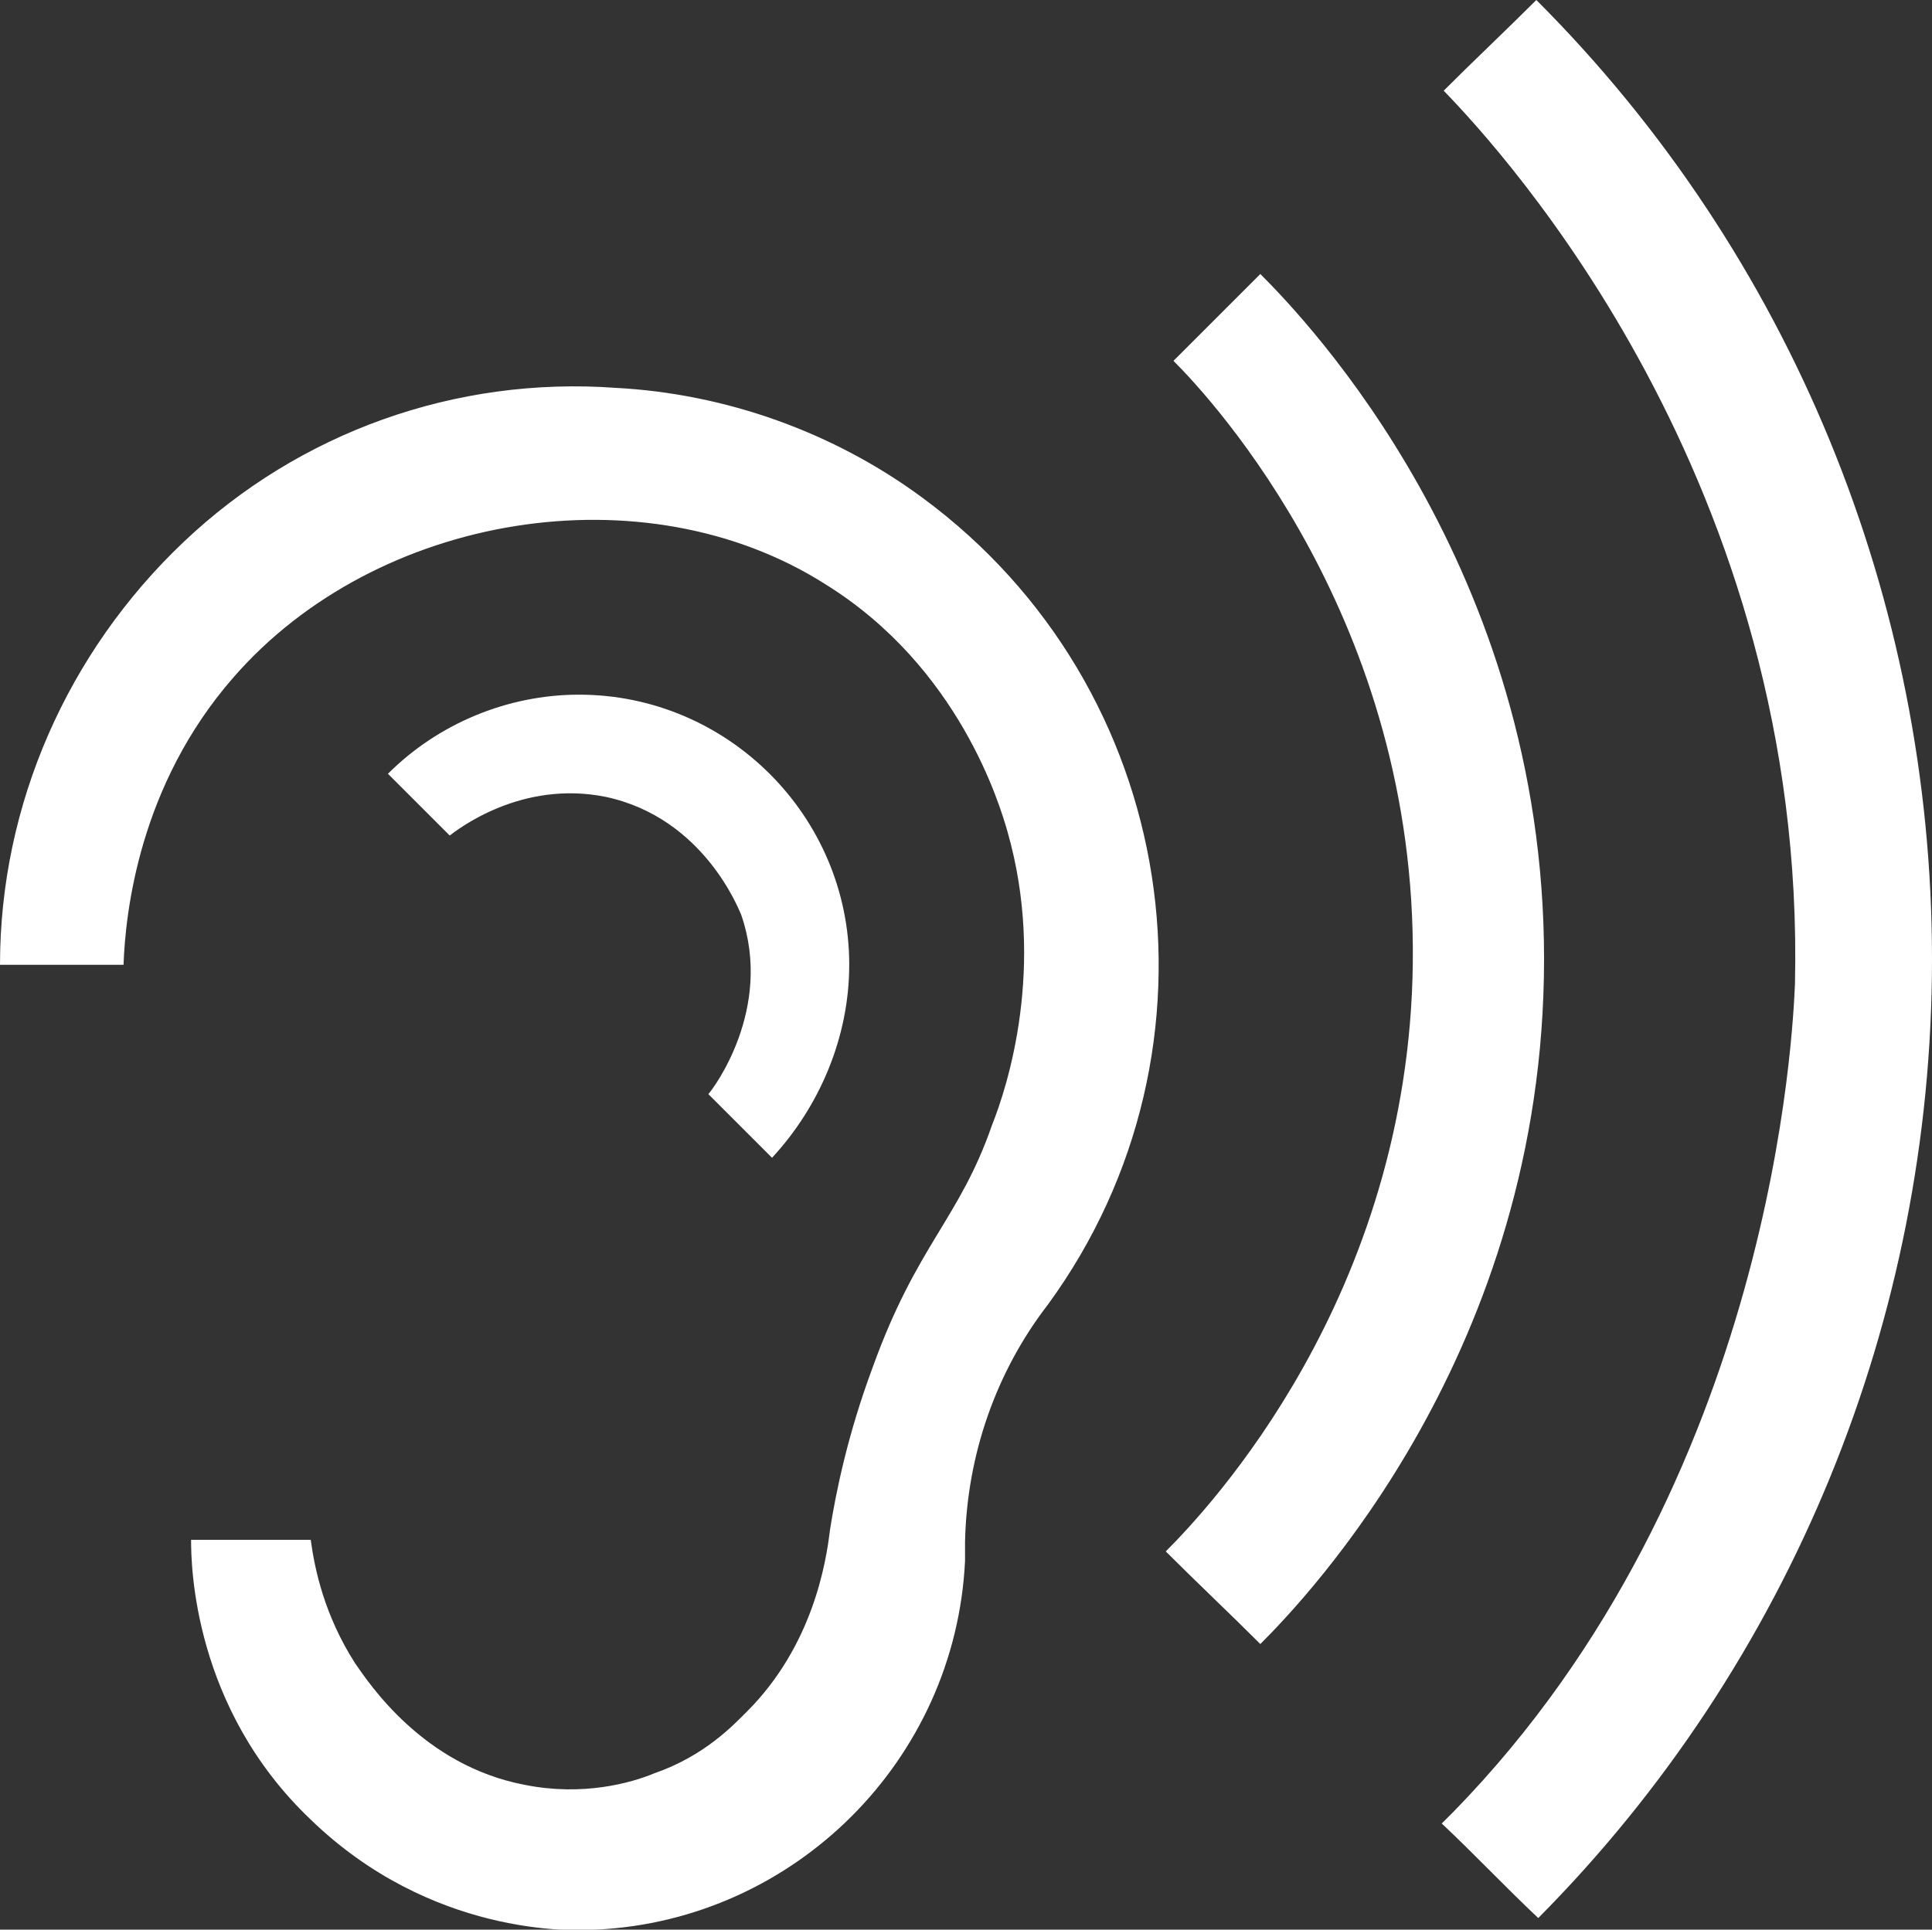 <?xml version="1.0" encoding="utf-8"?>
<!-- Generator: Adobe Illustrator 27.9.0, SVG Export Plug-In . SVG Version: 6.00 Build 0)  -->
<svg version="1.1" id="Lager_1" xmlns="http://www.w3.org/2000/svg" xmlns:xlink="http://www.w3.org/1999/xlink" x="0px" y="0px"
	 viewBox="0 0 100.1 100" style="enable-background:new 0 0 100.1 100;" xml:space="preserve">
<rect x="0" y="0" width="100.1" height="100" fill="#333333" stroke="none"/>
<style type="text/css">
	.st0{fill:#FFFFFF;}
</style>
<path class="st0" d="M65.3,85.2c-1.6-1.6-3.3-3.2-4.9-4.8c2.2-2.2,12.6-13.2,12.8-30.5c0.2-17.7-10.3-29.1-12.4-31.2
	c1.5-1.5,3-3,4.5-4.5C67.7,16.6,80,29.4,80,49.7C80,70,67.7,82.8,65.3,85.2z M100.1,49.7c0-18.6-7.3-36.5-20.5-49.7
	c-1.6,1.6-3.2,3.1-4.8,4.7C77.9,7.9,93.6,25,93,51c-0.1,2.1-1,25.8-17.7,42.9c-0.3,0.3-0.5,0.5-0.6,0.6c1.7,1.6,3.3,3.3,5,4.9
	C92.8,86.2,100.1,68.3,100.1,49.7z M30.9,100c10.3-0.5,18.6-8.8,19.1-19.1v-1c0.1-4.5,1.6-8.8,4.3-12.3c9.7-13.3,6.8-32-6.5-41.8
	c-4.6-3.4-10.2-5.4-15.9-5.7c-8.3-0.6-16.4,2.3-22.4,8C3.5,33.8,0,41.7,0,50c2.1,0,4.3,0,6.4,0c0.1-2.7,0.8-9.3,5.7-14.9
	c7.4-8.5,21.3-10.8,30.7-4.8c6.9,4.3,9,11.4,9.4,12.8c2,7,0,13.2-0.8,15.2c-1.7,4.9-3.9,6.2-6.2,12.6c-1.3,3.5-1.9,6.5-2.2,8.4
	c-0.2,1.7-0.9,6-4.3,9.4c-0.7,0.7-2.2,2.3-4.8,3.2c-1.2,0.5-3.7,1.2-6.7,0.6c-5.3-1-8.1-5.3-8.8-6.3c-1.6-2.5-2.1-4.9-2.3-6.4
	c-2.1,0-4.2,0-6.2,0c0,1.3,0.1,8.7,6.2,14.5C22.3,100.3,29.6,100.1,30.9,100z M44,50c0-7.7-6.3-14-14-14c-3.7,0-7.3,1.5-9.9,4.1
	c1.1,1.1,2.1,2.1,3.2,3.2c0.4-0.3,3.7-2.9,8.1-2c5.1,1.1,6.9,5.9,7,6.1c1.7,4.9-1.5,9.1-1.7,9.3c1.1,1.1,2.2,2.2,3.3,3.3
	C42.5,57.3,44,53.7,44,50z"/>
</svg>
